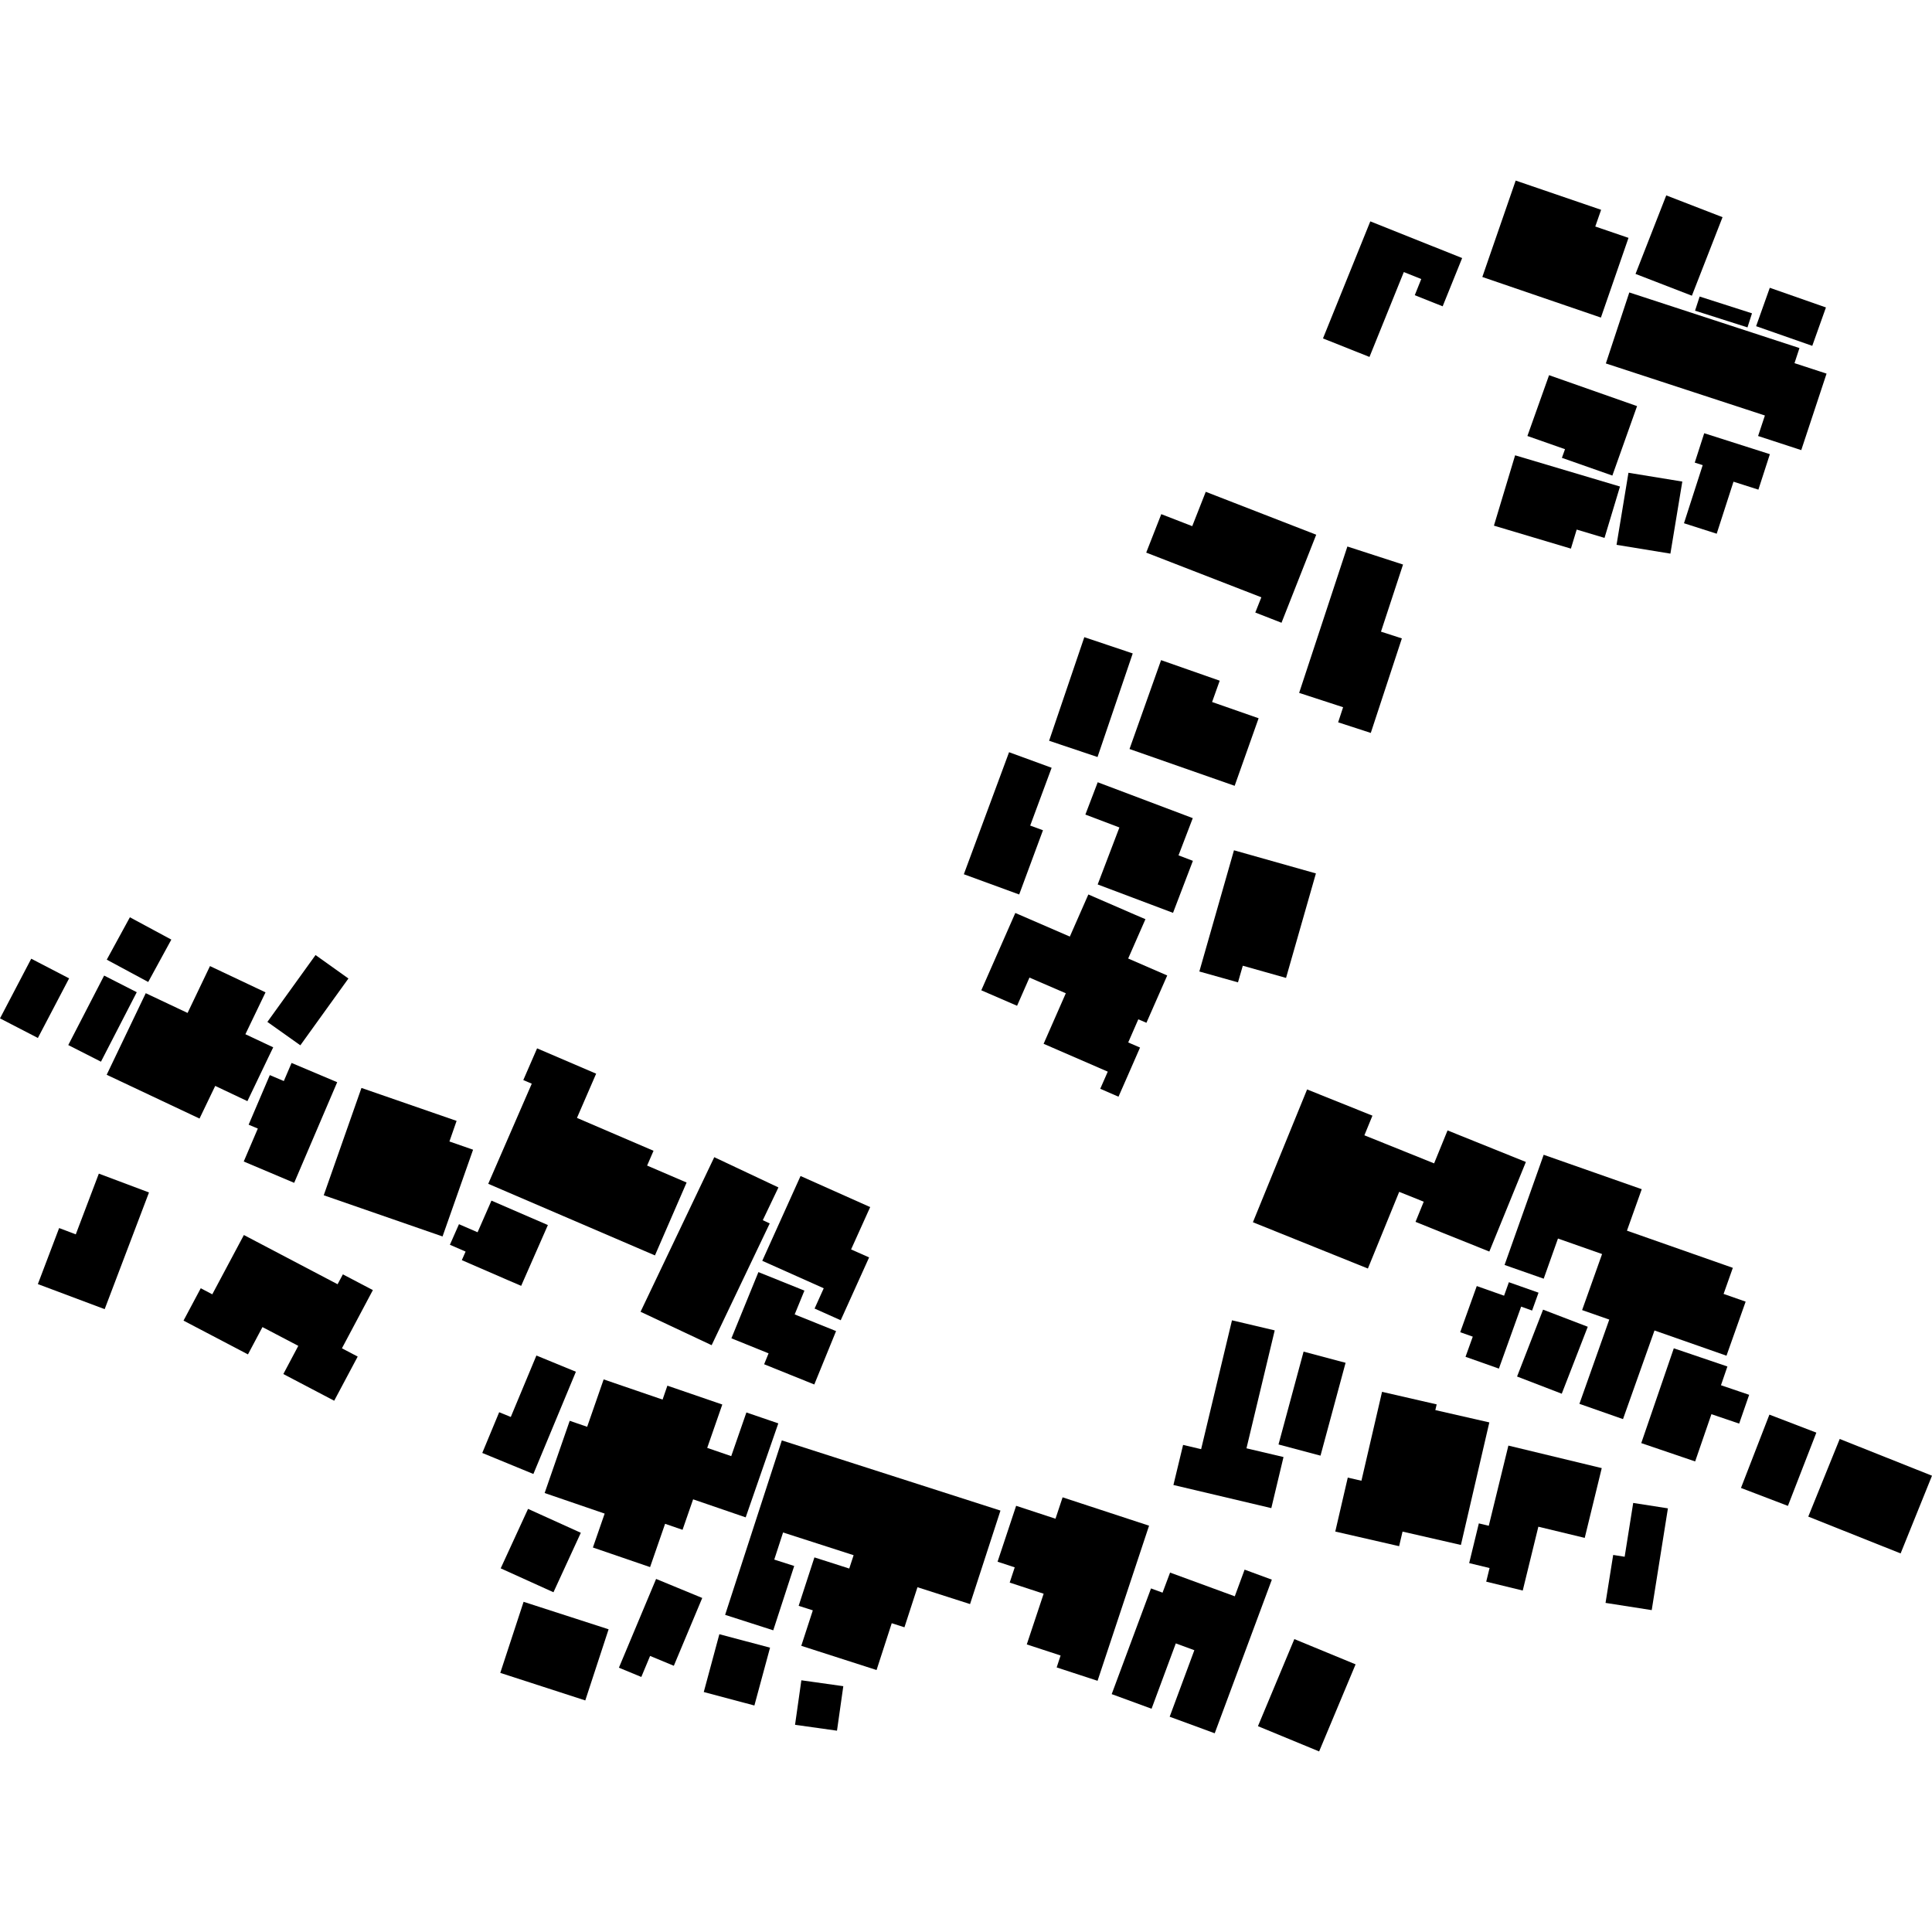 <?xml version="1.0" encoding="utf-8" standalone="no"?>
<!DOCTYPE svg PUBLIC "-//W3C//DTD SVG 1.1//EN"
  "http://www.w3.org/Graphics/SVG/1.1/DTD/svg11.dtd">
<!-- Created with matplotlib (https://matplotlib.org/) -->
<svg height="288pt" version="1.1" viewBox="0 0 288 288" width="288pt" xmlns="http://www.w3.org/2000/svg" xmlns:xlink="http://www.w3.org/1999/xlink">
 <defs>
  <style type="text/css">
*{stroke-linecap:butt;stroke-linejoin:round;}
  </style>
 </defs>
 <g id="figure_1">
  <g id="patch_1">
   <path d="M 0 288 
L 288 288 
L 288 0 
L 0 0 
z
" style="fill:none;opacity:0;"/>
  </g>
  <g id="axes_1">
   <g id="PatchCollection_1">
    <path clip-path="url(#pb269f44c42)" d="M 229.346 192.697 
L 228.387 195.362 
L 226.755 194.776 
L 223.438 204.015 
L 218.463 202.256 
L 219.543 199.253 
L 217.671 198.59 
L 220.14 191.71 
L 224.21 193.147 
L 224.927 191.138 
L 229.346 192.697 
"/>
    <path clip-path="url(#pb269f44c42)" d="M 222.013 186.566 
L 215.102 183.794 
L 211.01 182.138 
L 212.232 179.135 
L 208.575 177.667 
L 203.909 189.098 
L 186.769 182.196 
L 194.847 162.401 
L 204.587 166.31 
L 203.387 169.237 
L 213.78 173.422 
L 215.783 168.509 
L 227.46 173.213 
L 222.013 186.566 
"/>
    <path clip-path="url(#pb269f44c42)" d="M 241.938 211.545 
L 246.633 198.331 
L 257.365 202.092 
L 260.22 194.032 
L 256.933 192.882 
L 258.31 188.994 
L 242.527 183.453 
L 244.731 177.272 
L 230.113 172.141 
L 224.283 188.566 
L 230.117 190.612 
L 232.244 184.627 
L 238.819 186.938 
L 235.843 195.293 
L 239.892 196.708 
L 235.44 209.267 
L 241.938 211.545 
"/>
    <path clip-path="url(#pb269f44c42)" d="M 283.322 231.567 
L 269.556 226.078 
L 274.244 214.504 
L 288 219.982 
L 283.322 231.567 
"/>
    <path clip-path="url(#pb269f44c42)" d="M 230.023 195.226 
L 236.684 197.778 
L 232.808 207.759 
L 226.147 205.195 
L 230.023 195.226 
"/>
    <path clip-path="url(#pb269f44c42)" d="M 270.76 213.561 
L 266.521 224.48 
L 259.523 221.807 
L 263.762 210.876 
L 270.76 213.561 
"/>
    <path clip-path="url(#pb269f44c42)" d="M 252.693 217.854 
L 255.119 210.81 
L 259.255 212.215 
L 260.743 207.923 
L 256.542 206.495 
L 257.501 203.7 
L 249.511 200.989 
L 244.66 215.121 
L 252.693 217.854 
"/>
    <path clip-path="url(#pb269f44c42)" d="M 191.707 145.777 
L 185.262 143.958 
L 184.544 146.438 
L 178.784 144.819 
L 183.945 126.751 
L 196.161 130.2 
L 191.707 145.777 
"/>
    <path clip-path="url(#pb269f44c42)" d="M 204.341 109.257 
L 199.475 107.674 
L 200.214 105.424 
L 193.661 103.288 
L 196.827 93.687 
L 200.853 81.466 
L 209.148 84.156 
L 205.861 94.16 
L 208.974 95.167 
L 204.341 109.257 
"/>
    <path clip-path="url(#pb269f44c42)" d="M 169.051 136.294 
L 162.239 133.337 
L 159.479 139.614 
L 151.351 136.094 
L 146.281 147.623 
L 151.613 149.929 
L 153.46 145.726 
L 158.879 148.065 
L 155.569 155.598 
L 165.133 159.748 
L 164.012 162.302 
L 166.732 163.483 
L 168.052 160.481 
L 169.943 156.158 
L 168.181 155.396 
L 169.687 151.946 
L 170.895 152.465 
L 173.997 145.412 
L 168.175 142.885 
L 170.749 137.023 
L 169.051 136.294 
"/>
    <path clip-path="url(#pb269f44c42)" d="M 168.854 97.406 
L 161.637 94.982 
L 156.389 110.425 
L 163.606 112.848 
L 168.854 97.406 
"/>
    <path clip-path="url(#pb269f44c42)" d="M 156.765 114.451 
L 153.571 123.067 
L 155.475 123.763 
L 151.928 133.34 
L 143.678 130.323 
L 150.42 112.13 
L 156.765 114.451 
"/>
    <path clip-path="url(#pb269f44c42)" d="M 173.08 98.406 
L 168.374 111.653 
L 184.048 117.139 
L 187.619 107.07 
L 180.685 104.648 
L 181.82 101.47 
L 173.08 98.406 
"/>
    <path clip-path="url(#pb269f44c42)" d="M 179.739 73.312 
L 177.725 78.434 
L 173.11 76.644 
L 170.864 82.376 
L 188.027 89.038 
L 187.124 91.309 
L 191.032 92.834 
L 196.206 79.709 
L 179.739 73.312 
"/>
    <path clip-path="url(#pb269f44c42)" d="M 177.805 121.959 
L 163.635 116.61 
L 161.795 121.426 
L 166.867 123.349 
L 163.629 131.844 
L 174.861 136.077 
L 177.824 128.324 
L 175.68 127.506 
L 177.805 121.959 
"/>
    <path clip-path="url(#pb269f44c42)" d="M 39.968 157.694 
L 36.88 164.146 
L 32.082 161.874 
L 29.742 166.742 
L 15.903 160.214 
L 21.727 148.054 
L 27.961 150.998 
L 31.302 144.013 
L 39.581 147.927 
L 36.581 154.171 
L 40.727 156.123 
L 39.968 157.694 
"/>
    <path clip-path="url(#pb269f44c42)" d="M 95.957 186.423 
L 72.78 176.468 
L 79.269 161.544 
L 78.007 161.004 
L 80.063 156.276 
L 88.866 160.051 
L 86.007 166.645 
L 97.421 171.545 
L 96.465 173.751 
L 102.351 176.278 
L 97.633 187.141 
L 95.957 186.423 
"/>
    <path clip-path="url(#pb269f44c42)" d="M 25.54 140.064 
L 19.362 136.737 
L 15.915 143.056 
L 22.093 146.382 
L 25.54 140.064 
"/>
    <path clip-path="url(#pb269f44c42)" d="M 10.302 145.844 
L 5.646 154.728 
L 0 151.808 
L 4.656 142.913 
L 10.302 145.844 
"/>
    <path clip-path="url(#pb269f44c42)" d="M 15.524 145.427 
L 10.176 155.785 
L 15.049 158.264 
L 20.387 147.907 
L 15.524 145.427 
"/>
    <path clip-path="url(#pb269f44c42)" d="M 44.772 155.821 
L 39.858 152.335 
L 47.037 142.368 
L 51.939 145.865 
L 44.772 155.821 
"/>
    <path clip-path="url(#pb269f44c42)" d="M 70.521 171.385 
L 65.969 184.316 
L 48.259 178.177 
L 53.881 162.178 
L 68.064 167.089 
L 66.995 170.158 
L 70.521 171.385 
"/>
    <path clip-path="url(#pb269f44c42)" d="M 116.039 177.009 
L 113.709 181.889 
L 114.742 182.374 
L 106.082 200.526 
L 95.486 195.542 
L 106.475 172.499 
L 116.039 177.009 
"/>
    <path clip-path="url(#pb269f44c42)" d="M 40.22 160.265 
L 37.063 167.657 
L 38.434 168.231 
L 36.333 173.144 
L 43.852 176.323 
L 50.265 161.322 
L 43.464 158.452 
L 42.309 161.148 
L 40.22 160.265 
"/>
    <path clip-path="url(#pb269f44c42)" d="M 113.057 189.629 
L 109.029 199.499 
L 114.569 201.741 
L 113.908 203.368 
L 121.385 206.382 
L 124.631 198.423 
L 118.461 195.938 
L 119.913 192.39 
L 113.057 189.629 
"/>
    <path clip-path="url(#pb269f44c42)" d="M 119.337 175.305 
L 113.631 187.947 
L 122.792 192.04 
L 121.429 195.064 
L 125.324 196.807 
L 129.557 187.44 
L 126.87 186.249 
L 129.717 179.939 
L 119.337 175.305 
"/>
    <path clip-path="url(#pb269f44c42)" d="M 75.634 190.795 
L 68.844 187.848 
L 69.405 186.571 
L 67.065 185.556 
L 68.418 182.488 
L 71.193 183.691 
L 73.26 178.975 
L 81.672 182.616 
L 77.69 191.678 
L 75.634 190.795 
"/>
    <path clip-path="url(#pb269f44c42)" d="M 36.355 184.102 
L 31.645 192.941 
L 29.926 192.038 
L 27.357 196.861 
L 36.962 201.897 
L 39.125 197.826 
L 44.466 200.625 
L 42.237 204.826 
L 49.818 208.804 
L 53.321 202.223 
L 50.971 200.989 
L 55.583 192.313 
L 51.113 189.966 
L 50.322 191.439 
L 36.355 184.102 
"/>
    <path clip-path="url(#pb269f44c42)" d="M 89.985 205.625 
L 87.527 212.691 
L 84.926 211.795 
L 81.188 222.563 
L 90.136 225.628 
L 88.383 230.684 
L 96.906 233.605 
L 99.144 227.15 
L 101.746 228.046 
L 103.322 223.503 
L 111.159 226.191 
L 116.021 212.179 
L 111.264 210.553 
L 109.004 217.062 
L 105.423 215.834 
L 107.672 209.369 
L 99.486 206.559 
L 98.77 208.634 
L 89.985 205.625 
"/>
    <path clip-path="url(#pb269f44c42)" d="M 116.545 214.718 
L 112.64 226.733 
L 108.094 240.724 
L 115.268 243.027 
L 118.39 233.437 
L 115.418 232.485 
L 116.731 228.444 
L 127.247 231.831 
L 126.596 233.819 
L 121.404 232.158 
L 119.054 239.378 
L 121.166 240.053 
L 119.445 245.339 
L 130.668 248.948 
L 132.93 241.969 
L 134.824 242.578 
L 136.766 236.604 
L 144.604 239.117 
L 149.138 225.18 
L 116.545 214.718 
"/>
    <path clip-path="url(#pb269f44c42)" d="M 79.961 202.065 
L 76.143 211.225 
L 74.412 210.518 
L 71.892 216.589 
L 79.51 219.724 
L 85.848 204.483 
L 79.961 202.065 
"/>
    <path clip-path="url(#pb269f44c42)" d="M 14.733 174.951 
L 22.21 177.758 
L 15.603 195.153 
L 5.644 191.418 
L 8.816 183.064 
L 11.297 184.004 
L 14.733 174.951 
"/>
    <path clip-path="url(#pb269f44c42)" d="M 205.718 208.779 
L 202.946 220.732 
L 200.91 220.265 
L 199.047 228.306 
L 208.565 230.487 
L 209.075 228.313 
L 217.776 230.304 
L 222.011 212.036 
L 213.963 210.2 
L 214.163 209.348 
L 206.017 207.479 
L 205.718 208.779 
"/>
    <path clip-path="url(#pb269f44c42)" d="M 171.579 236.784 
L 165.719 252.541 
L 171.662 254.719 
L 175.275 244.978 
L 178.039 245.995 
L 174.36 255.911 
L 181.076 258.376 
L 189.591 235.476 
L 185.531 233.984 
L 184.066 237.959 
L 174.422 234.422 
L 173.299 237.414 
L 171.579 236.784 
"/>
    <path clip-path="url(#pb269f44c42)" d="M 151.474 224.468 
L 148.705 232.801 
L 151.263 233.642 
L 150.513 235.914 
L 155.575 237.574 
L 153.06 245.132 
L 158.101 246.781 
L 157.516 248.561 
L 163.612 250.554 
L 171.289 227.432 
L 158.4 223.204 
L 157.341 226.394 
L 151.474 224.468 
"/>
    <path clip-path="url(#pb269f44c42)" d="M 194.323 201.484 
L 190.585 215.325 
L 196.846 216.99 
L 200.584 203.149 
L 194.323 201.484 
"/>
    <path clip-path="url(#pb269f44c42)" d="M 189.512 224.813 
L 174.92 221.366 
L 176.361 215.39 
L 179.05 216.024 
L 183.649 196.816 
L 190.019 198.318 
L 185.809 215.897 
L 191.33 217.198 
L 189.512 224.813 
"/>
    <path clip-path="url(#pb269f44c42)" d="M 119.457 250.479 
L 118.516 257.114 
L 124.769 257.991 
L 125.71 251.357 
L 119.457 250.479 
"/>
    <path clip-path="url(#pb269f44c42)" d="M 86.582 228.49 
L 82.504 237.354 
L 74.637 233.791 
L 78.716 224.927 
L 86.582 228.49 
"/>
    <path clip-path="url(#pb269f44c42)" d="M 112.456 254.236 
L 104.91 252.227 
L 107.233 243.608 
L 114.789 245.617 
L 112.456 254.236 
"/>
    <path clip-path="url(#pb269f44c42)" d="M 192.946 244.337 
L 187.521 257.318 
L 196.641 261.083 
L 202.076 248.101 
L 192.946 244.337 
"/>
    <path clip-path="url(#pb269f44c42)" d="M 90.723 242.876 
L 87.248 253.481 
L 74.576 249.374 
L 78.051 238.78 
L 90.723 242.876 
"/>
    <path clip-path="url(#pb269f44c42)" d="M 104.682 238.206 
L 100.446 248.316 
L 96.909 246.848 
L 95.6 249.981 
L 92.259 248.601 
L 97.804 235.369 
L 104.682 238.206 
"/>
    <path clip-path="url(#pb269f44c42)" d="M 220.448 227.089 
L 221.929 227.445 
L 224.853 215.492 
L 238.77 218.849 
L 236.233 229.25 
L 229.319 227.583 
L 226.992 237.099 
L 221.548 235.776 
L 222.046 233.744 
L 219.008 233.01 
L 220.448 227.089 
"/>
    <path clip-path="url(#pb269f44c42)" d="M 243.459 224.04 
L 248.633 224.848 
L 246.219 240.017 
L 239.335 238.941 
L 240.474 231.793 
L 242.185 232.062 
L 243.459 224.04 
"/>
    <path clip-path="url(#pb269f44c42)" d="M 252.207 44.08 
L 243.805 40.832 
L 248.385 29.126 
L 256.776 32.374 
L 252.207 44.08 
"/>
    <path clip-path="url(#pb269f44c42)" d="M 253.362 44.205 
L 261.167 46.707 
L 260.494 48.804 
L 252.678 46.313 
L 253.362 44.205 
"/>
    <path clip-path="url(#pb269f44c42)" d="M 270.151 51.554 
L 261.781 48.623 
L 263.82 42.9 
L 272.19 45.831 
L 270.151 51.554 
"/>
    <path clip-path="url(#pb269f44c42)" d="M 225.94 26.917 
L 220.968 41.289 
L 238.645 47.34 
L 242.758 35.458 
L 237.805 33.766 
L 238.676 31.276 
L 225.94 26.917 
"/>
    <path clip-path="url(#pb269f44c42)" d="M 242.878 43.595 
L 239.382 54.178 
L 263.091 61.937 
L 262.076 64.995 
L 268.51 67.098 
L 272.282 55.696 
L 267.503 54.135 
L 268.243 51.885 
L 242.878 43.595 
"/>
    <path clip-path="url(#pb269f44c42)" d="M 204.269 33 
L 197.214 50.448 
L 204.146 53.209 
L 209.264 40.555 
L 211.865 41.593 
L 210.897 44.006 
L 215.054 45.662 
L 217.96 38.467 
L 204.269 33 
"/>
    <path clip-path="url(#pb269f44c42)" d="M 250.779 71.786 
L 249.004 82.529 
L 240.976 81.218 
L 242.751 70.475 
L 250.779 71.786 
"/>
    <path clip-path="url(#pb269f44c42)" d="M 241.49 72.526 
L 239.182 80.183 
L 235.034 78.942 
L 234.173 81.782 
L 222.698 78.358 
L 225.856 67.872 
L 241.49 72.526 
"/>
    <path clip-path="url(#pb269f44c42)" d="M 230.917 55.928 
L 227.688 64.992 
L 233.293 66.96 
L 232.83 68.249 
L 240.352 70.892 
L 244.033 60.539 
L 230.917 55.928 
"/>
    <path clip-path="url(#pb269f44c42)" d="M 254.045 64.581 
L 252.633 68.961 
L 253.819 69.337 
L 251.028 77.999 
L 255.905 79.56 
L 258.409 71.805 
L 262.121 72.99 
L 263.832 67.703 
L 254.045 64.581 
"/>
   </g>
  </g>
 </g>
 <defs>
  <clipPath id="pb269f44c42">
   <rect height="234.166" width="288" x="0" y="26.917"/>
  </clipPath>
 </defs>
</svg>
